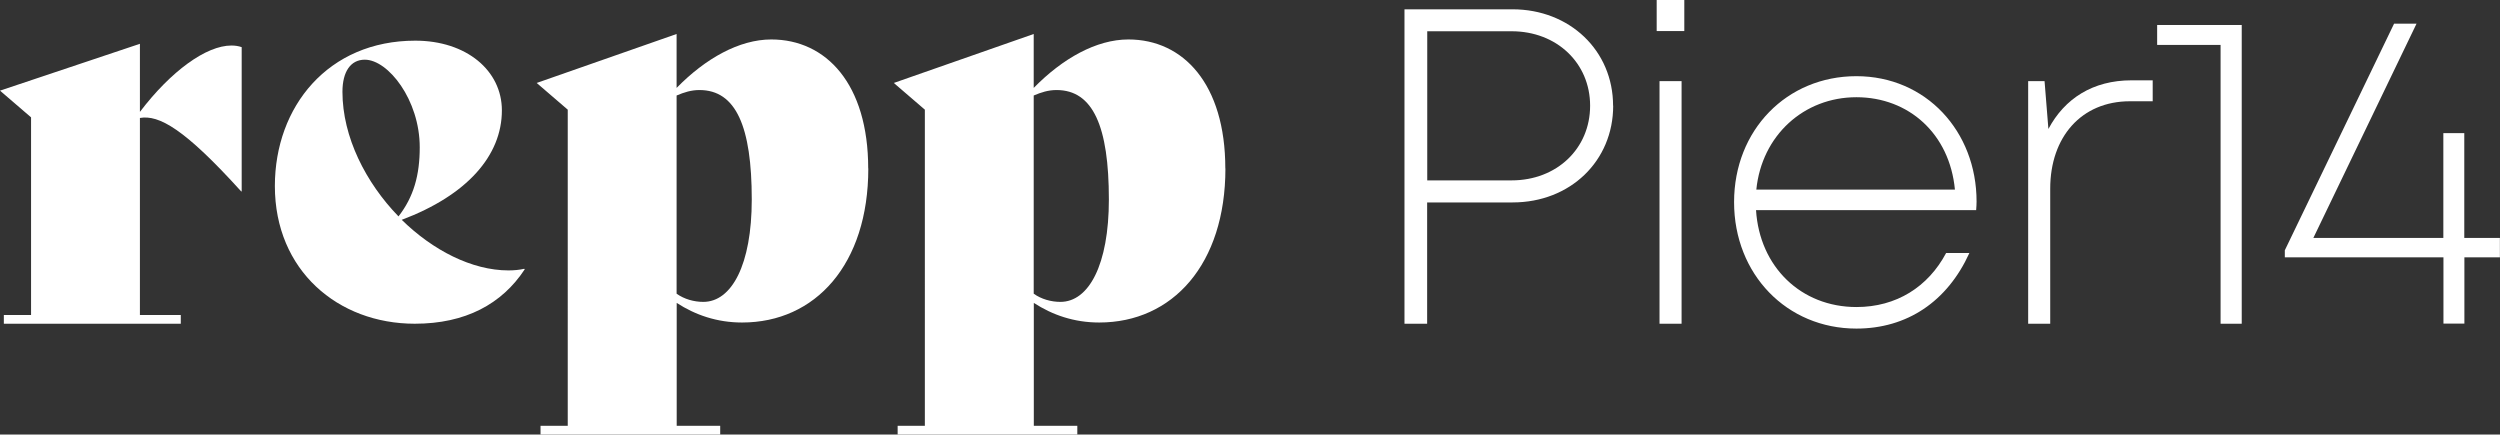<?xml version="1.0" encoding="UTF-8"?>
<svg id="Layer_2" xmlns="http://www.w3.org/2000/svg" viewBox="0 0 247.12 42.95">
  <rect x="0" y="0" width="247.12" height="42.95" fill="#333333" stroke="none"/>
  <defs>
    <style>
      .cls-1 {
        fill: #fff;
      }
    </style>
  </defs>
  <g id="Layer_1-2" data-name="Layer_1">
    <g>
      <g>
        <path class="cls-1" d="M23.89,4.66v14.26h-.05c-5.6-6.19-8.13-7.59-10.01-7.26v19.48h4.04v.86H.38v-.86h2.69V11.6l-3.07-2.64,13.83-4.63v6.73c3.07-4.04,6.56-6.56,9.04-6.56.38,0,.7.05,1.02.16Z"/>
        <path class="cls-1" d="M51.87,26.62c-2.26,3.44-5.87,5.38-10.87,5.38-7.59,0-13.83-5.27-13.83-13.61,0-7.86,5.27-14.37,13.88-14.37,5.06,0,8.56,2.96,8.56,6.89,0,4.47-3.44,8.39-9.9,10.82,3.07,3.01,6.94,5,10.55,5,.54,0,1.08-.05,1.56-.16l.05.05ZM33.85,9.07c0,4.47,2.31,8.99,5.54,12.32,1.51-1.94,2.1-4.09,2.1-6.83,0-4.68-3.12-8.66-5.43-8.66-1.4,0-2.21,1.18-2.21,3.18Z"/>
        <path class="cls-1" d="M85.83,16.65c0,9.47-5.22,15.23-12.48,15.23-2.48,0-4.63-.75-6.46-1.94v12.15h4.3v.86h-17.76v-.86h2.69V10.84l-3.07-2.64,13.83-4.84v5.33c2.85-2.91,6.19-4.79,9.36-4.79,5.43,0,9.58,4.41,9.58,12.75ZM74.31,19.72c0-7.21-1.56-10.82-5.17-10.82-.81,0-1.51.22-2.26.54v19.59c.75.54,1.72.81,2.64.81,2.8,0,4.79-3.66,4.79-10.12Z"/>
        <path class="cls-1" d="M121.13,16.65c0,9.47-5.22,15.23-12.48,15.23-2.48,0-4.63-.75-6.46-1.94v12.15h4.3v.86h-17.76v-.86h2.69V10.84l-3.07-2.64,13.83-4.84v5.33c2.85-2.91,6.19-4.79,9.36-4.79,5.43,0,9.58,4.41,9.58,12.75ZM109.61,19.72c0-7.21-1.56-10.82-5.17-10.82-.81,0-1.51.22-2.26.54v19.59c.75.54,1.72.81,2.64.81,2.8,0,4.79-3.66,4.79-10.12Z"/>
      </g>
      <g>
        <path class="cls-1" d="M159.46,10.45c0,5.47-4.25,9.56-9.94,9.56h-8.45v11.99h-2.24V.92h10.68c5.64,0,9.94,4.07,9.94,9.53ZM157.18,10.45c0-4.21-3.29-7.36-7.76-7.36h-8.34v14.74h8.34c4.47,0,7.76-3.15,7.76-7.38Z"/>
        <path class="cls-1" d="M163.76,0h2.73v3.07h-2.73V0ZM164.04,8.02h2.18v23.98h-2.18V8.02Z"/>
        <path class="cls-1" d="M195.35,20.77h-21.77c.35,5.6,4.44,9.58,9.93,9.58,3.94,0,7.08-1.99,8.86-5.34h2.3c-2.19,4.81-6.17,7.47-11.17,7.47-6.88,0-12.09-5.37-12.09-12.5s5.21-12.45,12.09-12.45,11.88,5.45,11.88,12.39c0,.27-.02.57-.04.84ZM173.61,18.74h19.63c-.52-5.5-4.55-9.13-9.74-9.13s-9.35,3.77-9.89,9.13Z"/>
        <path class="cls-1" d="M212.79,7.94v2.07h-2.25c-4.81,0-7.88,3.54-7.88,8.64v13.35h-2.18V8.02h1.62l.38,4.73c1.6-3.01,4.4-4.81,8.21-4.81h2.08Z"/>
        <path class="cls-1" d="M221.59,2.47v29.53h-2.09V4.44h-6.27v-1.97h8.36Z"/>
        <path class="cls-1" d="M247.12,25.44h-3.52v6.55h-2.07v-6.55h-15.68v-.7l10.8-22.4h2.22l-10.2,21.18h12.85v-10.36h2.07v10.36h3.52v1.91Z"/>
      </g>
    </g>
  </g>
</svg>